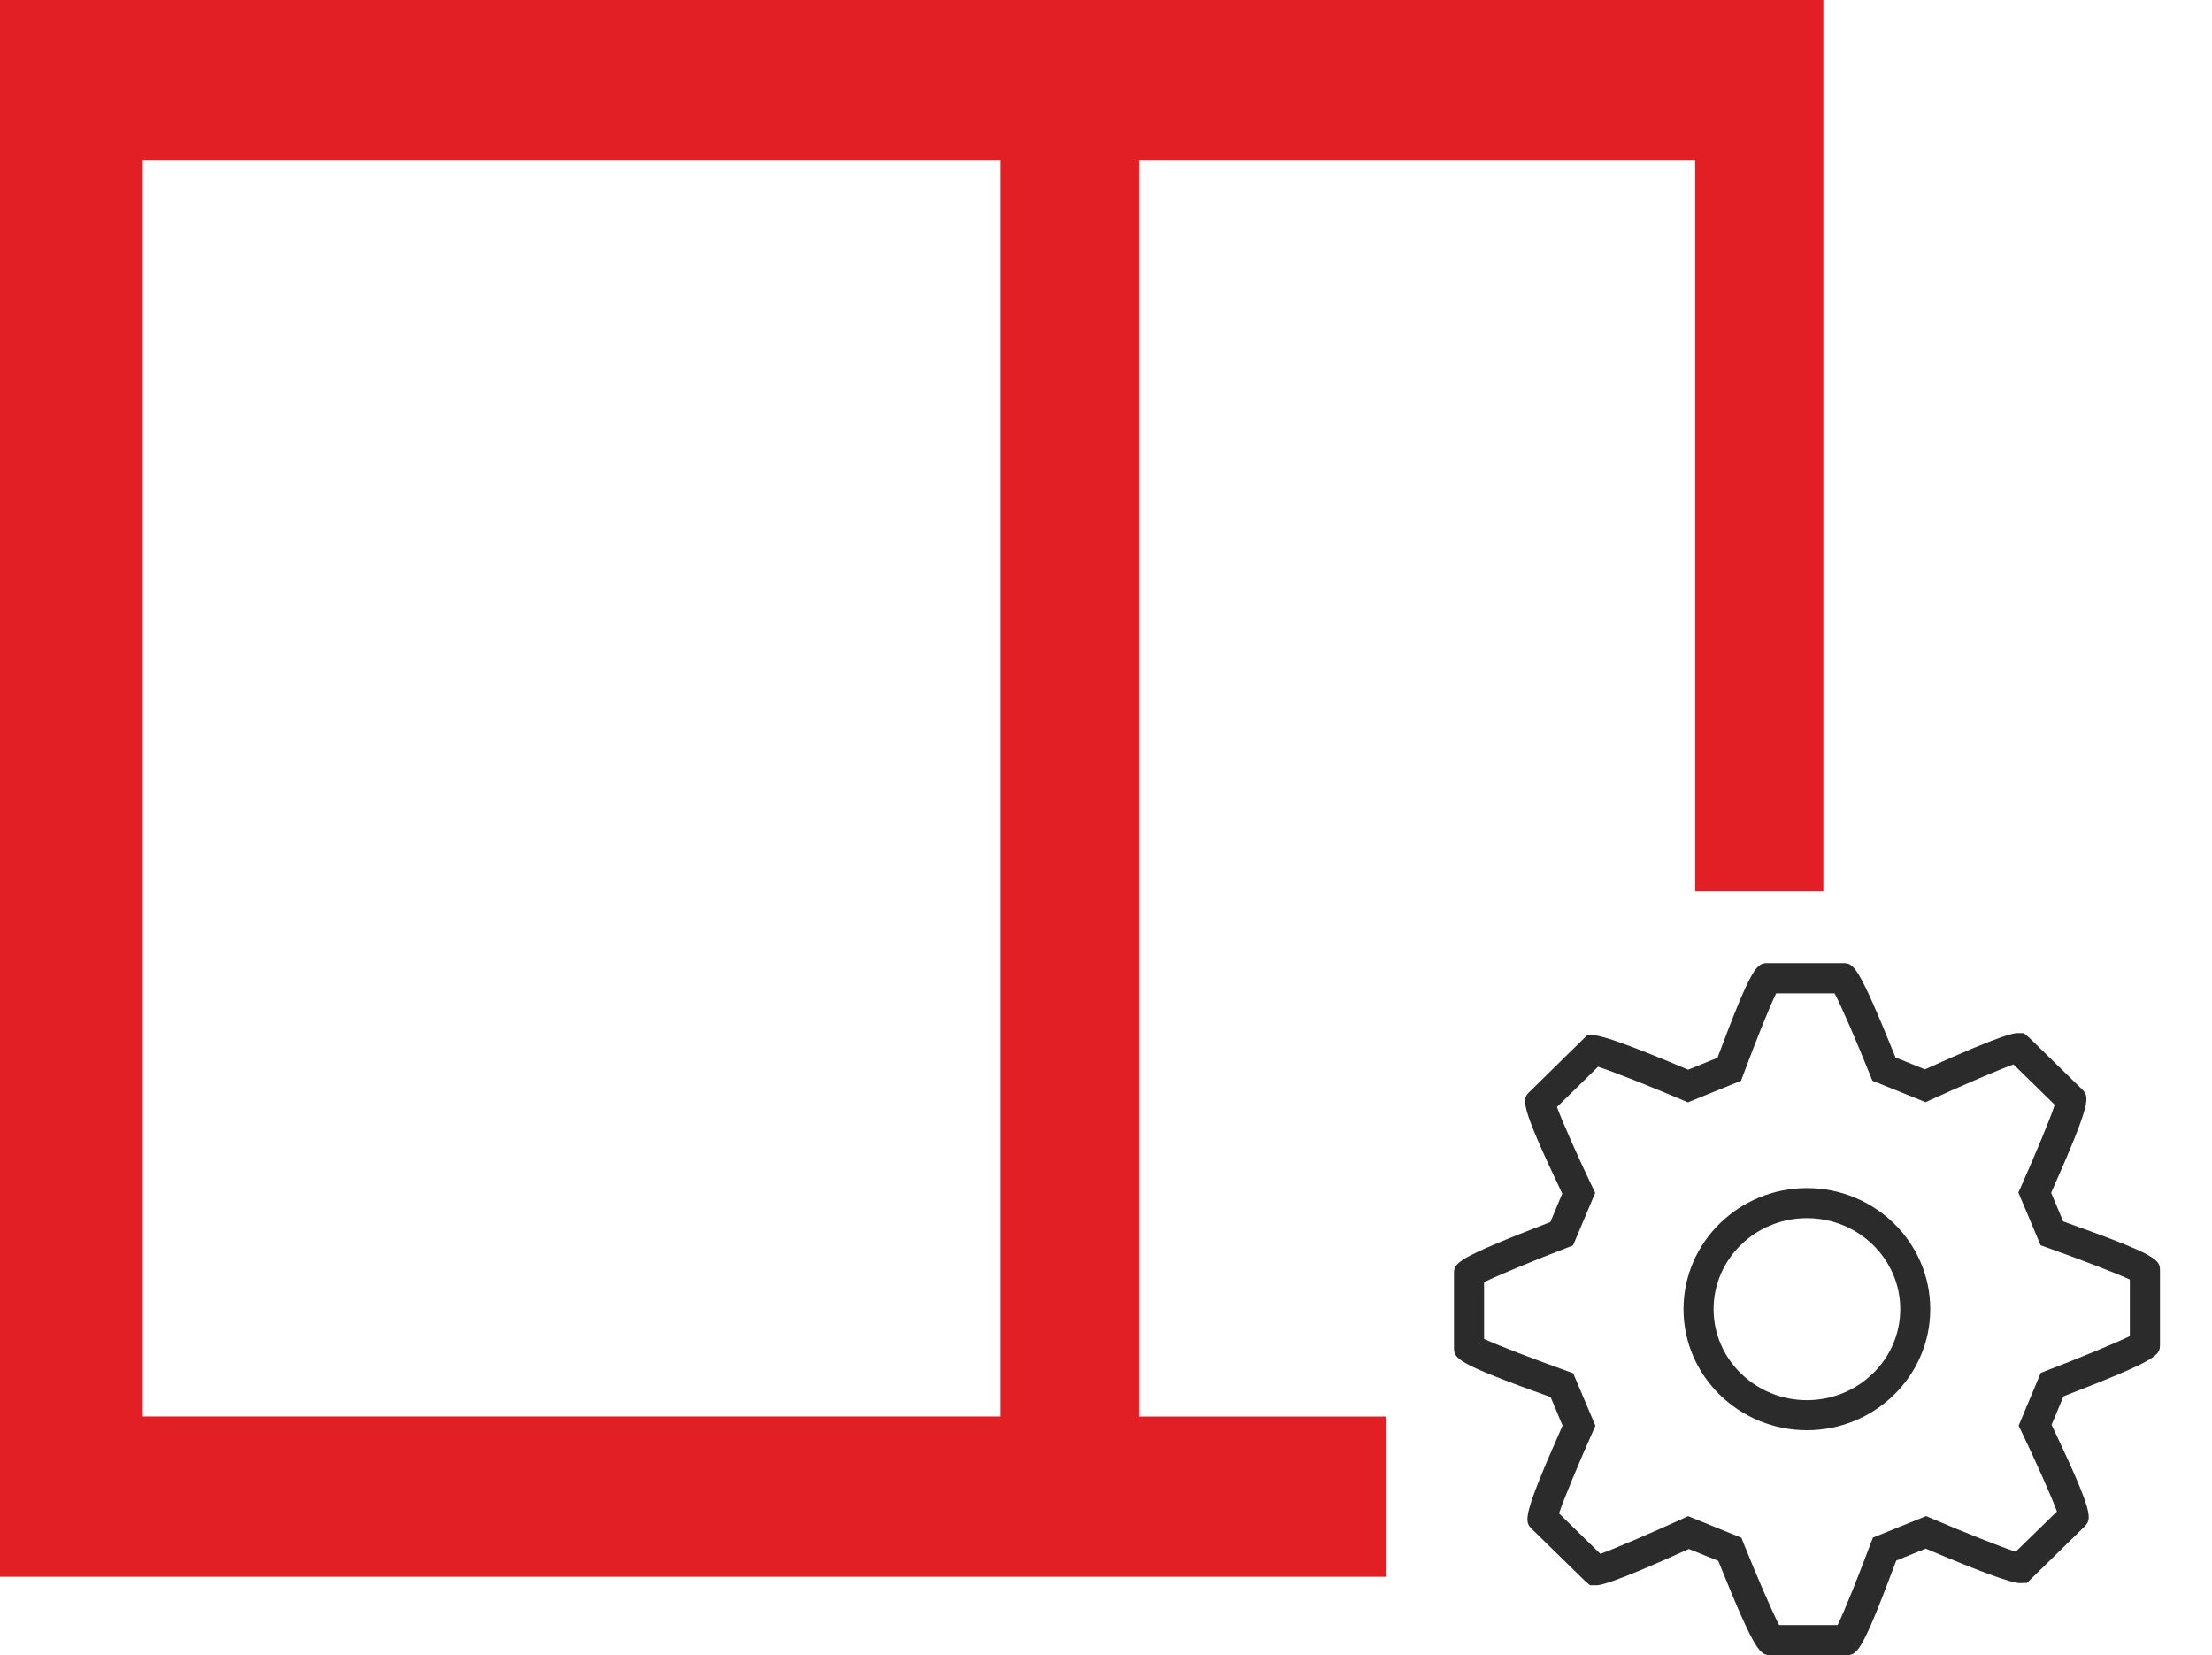 <?xml version="1.0" encoding="utf-8"?>
<!-- Generator: Adobe Illustrator 16.0.0, SVG Export Plug-In . SVG Version: 6.00 Build 0)  -->
<!DOCTYPE svg PUBLIC "-//W3C//DTD SVG 1.1//EN" "http://www.w3.org/Graphics/SVG/1.1/DTD/svg11.dtd">
<svg version="1.1" xmlns="http://www.w3.org/2000/svg" xmlns:xlink="http://www.w3.org/1999/xlink" x="0px" y="0px"
	 width="42.566px" height="31.842px" viewBox="0 0 42.566 31.842" style="enable-background:new 0 0 42.566 31.842;"
	 xml:space="preserve">
<g id="Warstwa_3">
</g>
<g id="Warstwa_2">
	<path style="fill:#2B2B2B;" d="M35.515,31.842h-1.429c-0.215,0-0.289,0.001-1.021-1.813l-0.566-0.229
		c-1.54,0.698-1.723,0.698-1.783,0.698h-0.118l-0.101-0.086l-1.012-0.99c-0.154-0.153-0.208-0.207,0.584-1.997l-0.23-0.547
		c-1.86-0.666-1.86-0.743-1.86-0.964v-1.399c0-0.219,0-0.288,1.855-1.005l0.229-0.547c-0.839-1.763-0.78-1.818-0.614-1.974
		l1.088-1.068l0.136-0.003c0.164,0,0.773,0.222,1.813,0.661l0.564-0.229c0.68-1.821,0.762-1.821,0.977-1.821h1.428
		c0.213,0,0.288,0,1.021,1.815l0.566,0.229c1.538-0.698,1.723-0.698,1.785-0.698h0.117l0.101,0.085l1.012,0.988
		c0.154,0.155,0.207,0.208-0.586,2l0.231,0.55c1.863,0.663,1.863,0.739,1.863,0.96v1.399c0,0.214,0,0.288-1.857,1.006l-0.229,0.547
		c0.834,1.756,0.777,1.812,0.623,1.969l-1.097,1.074l-0.138,0.003c-0.163,0-0.771-0.222-1.81-0.663l-0.567,0.23
		C35.81,31.842,35.734,31.842,35.515,31.842L35.515,31.842z M34.236,31.264h1.126c0.129-0.263,0.409-0.962,0.633-1.563l0.046-0.12
		l1.024-0.414l0.111,0.047c0.61,0.261,1.332,0.55,1.613,0.638l0.793-0.773c-0.101-0.279-0.405-0.961-0.681-1.536l-0.056-0.116
		l0.425-1.014l0.114-0.045c0.619-0.238,1.334-0.531,1.601-0.664v-1.088c-0.27-0.127-0.982-0.398-1.597-0.616l-0.12-0.043
		l-0.428-1.015l0.051-0.114c0.264-0.593,0.557-1.292,0.649-1.574l-0.794-0.776c-0.256,0.09-0.973,0.397-1.578,0.674l-0.113,0.052
		l-1.024-0.413l-0.047-0.115c-0.242-0.604-0.543-1.307-0.68-1.565h-1.126c-0.129,0.263-0.407,0.961-0.631,1.563l-0.044,0.118
		l-1.022,0.415l-0.111-0.047c-0.613-0.26-1.336-0.548-1.619-0.637l-0.79,0.774c0.1,0.277,0.405,0.96,0.679,1.535l0.057,0.116
		L30.27,23.96l-0.114,0.044c-0.616,0.237-1.331,0.53-1.598,0.663v1.09c0.27,0.128,0.982,0.399,1.596,0.618l0.119,0.044l0.428,1.01
		l-0.051,0.114c-0.264,0.593-0.556,1.292-0.649,1.572l0.795,0.778c0.255-0.09,0.971-0.397,1.577-0.673l0.113-0.052l1.024,0.416
		l0.045,0.113C33.799,30.304,34.1,31.004,34.236,31.264L34.236,31.264z M34.771,27.515c-1.309,0-2.375-1.045-2.375-2.329
		c0-1.285,1.065-2.329,2.375-2.329c1.309,0,2.373,1.044,2.373,2.329C37.144,26.47,36.08,27.515,34.771,27.515L34.771,27.515z
		 M34.771,23.435c-0.991,0-1.796,0.784-1.796,1.751c0,0.965,0.805,1.751,1.796,1.751s1.796-0.786,1.796-1.751
		C36.567,24.219,35.762,23.435,34.771,23.435L34.771,23.435z M34.771,23.435"/>
	<path style="fill:#E31F26;" d="M26.677,27.251h-4.765V3.084h10.708v14.063h2.467V0H0v30.334h26.677V27.251z M19.246,27.25h-16.5
		V3.084h16.5V27.25z"/>
</g>
</svg>
